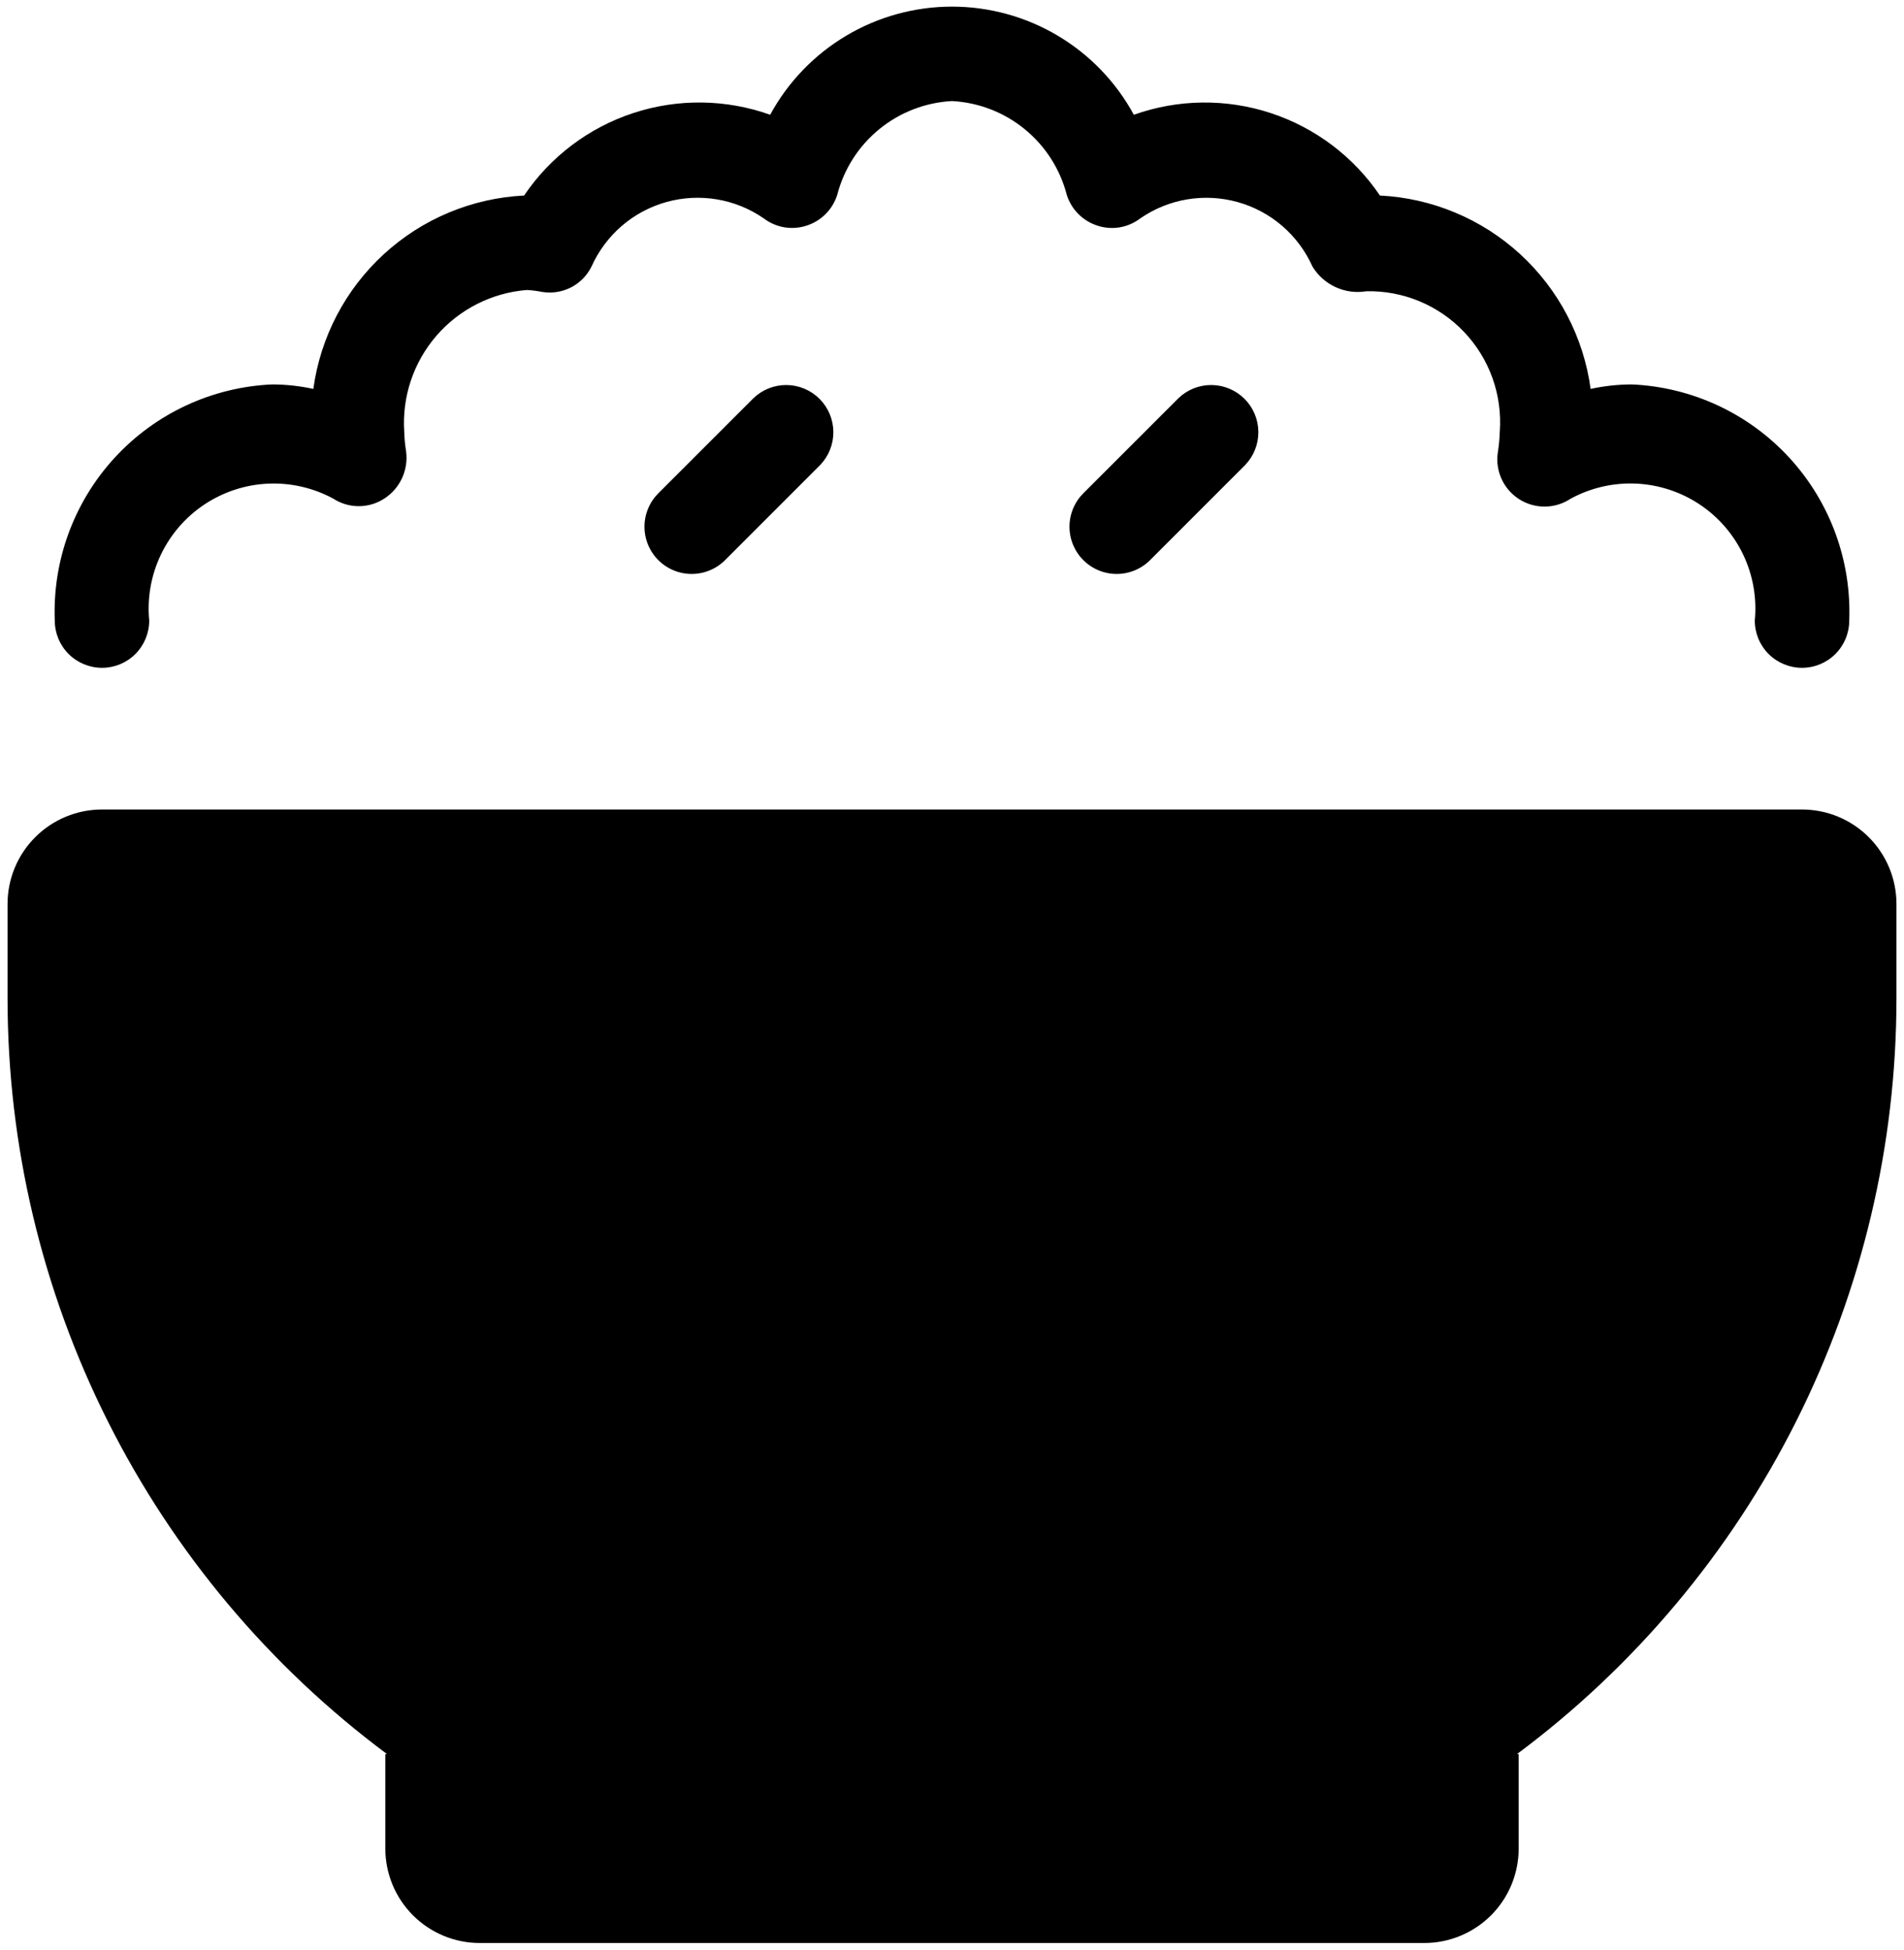 <?xml version="1.0" encoding="UTF-8"?>
<svg xmlns="http://www.w3.org/2000/svg" width="84" height="86" viewBox="0 0 84 86" fill="none">
  <path d="M83.667 39.875V44.042C83.666 50.518 82.152 56.905 79.245 62.692C76.338 68.48 72.119 73.508 66.924 77.375H67V81.542C67 82.647 66.561 83.707 65.78 84.488C64.998 85.269 63.939 85.708 62.834 85.708H21.167C20.062 85.708 19.002 85.269 18.221 84.488C17.439 83.707 17 82.647 17 81.542V77.375H17.076C11.881 73.508 7.662 68.48 4.755 62.692C1.848 56.905 0.334 50.518 0.333 44.042V39.875C0.333 38.77 0.772 37.71 1.554 36.929C2.335 36.147 3.395 35.708 4.5 35.708H79.5C80.605 35.708 81.665 36.147 82.446 36.929C83.228 37.71 83.667 38.77 83.667 39.875ZM4.5 29.458C5.053 29.458 5.583 29.239 5.973 28.848C6.364 28.457 6.583 27.927 6.583 27.375C6.488 26.379 6.664 25.376 7.095 24.473C7.525 23.569 8.193 22.8 9.027 22.247C9.861 21.695 10.829 21.379 11.829 21.334C12.828 21.29 13.821 21.518 14.701 21.994C15.036 22.212 15.427 22.328 15.827 22.328C16.227 22.328 16.618 22.212 16.953 21.994C17.295 21.773 17.567 21.461 17.737 21.092C17.907 20.723 17.969 20.313 17.916 19.91C17.869 19.623 17.841 19.333 17.834 19.042C17.733 17.497 18.245 15.975 19.259 14.805C20.273 13.635 21.707 12.912 23.25 12.792C23.482 12.806 23.712 12.836 23.94 12.881C24.372 12.947 24.814 12.874 25.202 12.672C25.589 12.47 25.903 12.15 26.096 11.758C26.404 11.071 26.859 10.459 27.429 9.967C28 9.475 28.672 9.115 29.397 8.912C30.122 8.71 30.884 8.669 31.627 8.794C32.369 8.918 33.076 9.205 33.695 9.633C33.961 9.836 34.272 9.97 34.601 10.026C34.93 10.082 35.268 10.056 35.585 9.953C35.903 9.851 36.191 9.675 36.426 9.439C36.661 9.203 36.836 8.914 36.936 8.596C37.231 7.457 37.88 6.442 38.791 5.698C39.702 4.954 40.826 4.52 42 4.458C43.175 4.52 44.299 4.954 45.209 5.699C46.12 6.443 46.77 7.458 47.064 8.597C47.164 8.914 47.339 9.203 47.574 9.439C47.81 9.675 48.098 9.852 48.415 9.953C48.732 10.058 49.07 10.083 49.4 10.028C49.729 9.972 50.04 9.837 50.305 9.634C50.925 9.206 51.631 8.919 52.374 8.795C53.117 8.67 53.878 8.711 54.603 8.914C55.329 9.116 56 9.476 56.571 9.968C57.141 10.46 57.596 11.072 57.904 11.759C58.146 12.157 58.502 12.473 58.925 12.667C59.348 12.861 59.82 12.924 60.279 12.848C61.083 12.83 61.882 12.981 62.625 13.29C63.368 13.599 64.038 14.06 64.592 14.643C65.146 15.226 65.573 15.919 65.844 16.676C66.115 17.433 66.225 18.239 66.167 19.042C66.157 19.361 66.127 19.679 66.075 19.994C66.023 20.391 66.087 20.794 66.259 21.156C66.431 21.518 66.703 21.822 67.043 22.033C67.383 22.244 67.777 22.353 68.177 22.346C68.578 22.339 68.968 22.216 69.3 21.994C70.18 21.517 71.173 21.288 72.173 21.332C73.173 21.377 74.141 21.692 74.976 22.245C75.81 22.798 76.478 23.568 76.908 24.472C77.338 25.375 77.514 26.379 77.417 27.375C77.417 27.927 77.636 28.457 78.027 28.848C78.418 29.239 78.948 29.458 79.5 29.458C80.053 29.458 80.583 29.239 80.973 28.848C81.364 28.457 81.584 27.927 81.584 27.375C81.686 24.725 80.736 22.142 78.941 20.19C77.145 18.238 74.65 17.076 72 16.958C71.386 16.959 70.775 17.025 70.175 17.156C69.864 14.873 68.765 12.77 67.067 11.212C65.369 9.654 63.18 8.739 60.879 8.625C59.72 6.912 58.025 5.632 56.06 4.987C54.094 4.342 51.971 4.369 50.022 5.062C49.238 3.619 48.079 2.414 46.667 1.575C45.255 0.735 43.643 0.292 42 0.292C40.358 0.292 38.745 0.735 37.333 1.575C35.922 2.414 34.762 3.619 33.978 5.062C32.03 4.368 29.906 4.341 27.94 4.986C25.975 5.631 24.28 6.911 23.122 8.625C20.82 8.739 18.631 9.654 16.933 11.212C15.235 12.77 14.135 14.873 13.824 17.156C13.225 17.025 12.614 16.959 12 16.958C9.351 17.076 6.856 18.238 5.06 20.19C3.264 22.142 2.314 24.725 2.417 27.375C2.417 27.927 2.636 28.457 3.027 28.848C3.418 29.239 3.948 29.458 4.5 29.458ZM33.236 17.569L29.069 21.735C28.87 21.928 28.711 22.157 28.602 22.412C28.493 22.666 28.435 22.939 28.433 23.216C28.431 23.492 28.483 23.767 28.588 24.023C28.693 24.279 28.848 24.512 29.043 24.707C29.239 24.903 29.471 25.057 29.727 25.162C29.983 25.267 30.258 25.32 30.534 25.317C30.811 25.315 31.084 25.257 31.338 25.148C31.593 25.039 31.823 24.88 32.015 24.681L36.181 20.515C36.561 20.122 36.771 19.595 36.766 19.049C36.761 18.503 36.542 17.98 36.156 17.594C35.77 17.208 35.247 16.989 34.701 16.984C34.155 16.979 33.629 17.189 33.236 17.569ZM51.986 17.569L47.819 21.735C47.62 21.928 47.461 22.157 47.352 22.412C47.243 22.666 47.185 22.939 47.183 23.216C47.181 23.492 47.233 23.767 47.338 24.023C47.443 24.279 47.597 24.512 47.793 24.707C47.989 24.903 48.221 25.057 48.477 25.162C48.733 25.267 49.008 25.32 49.284 25.317C49.561 25.315 49.834 25.257 50.089 25.148C50.343 25.039 50.573 24.88 50.765 24.681L54.931 20.515C55.311 20.122 55.521 19.595 55.516 19.049C55.511 18.503 55.292 17.98 54.906 17.594C54.52 17.208 53.997 16.989 53.451 16.984C52.905 16.979 52.379 17.189 51.986 17.569Z" fill="black"></path>
</svg>
